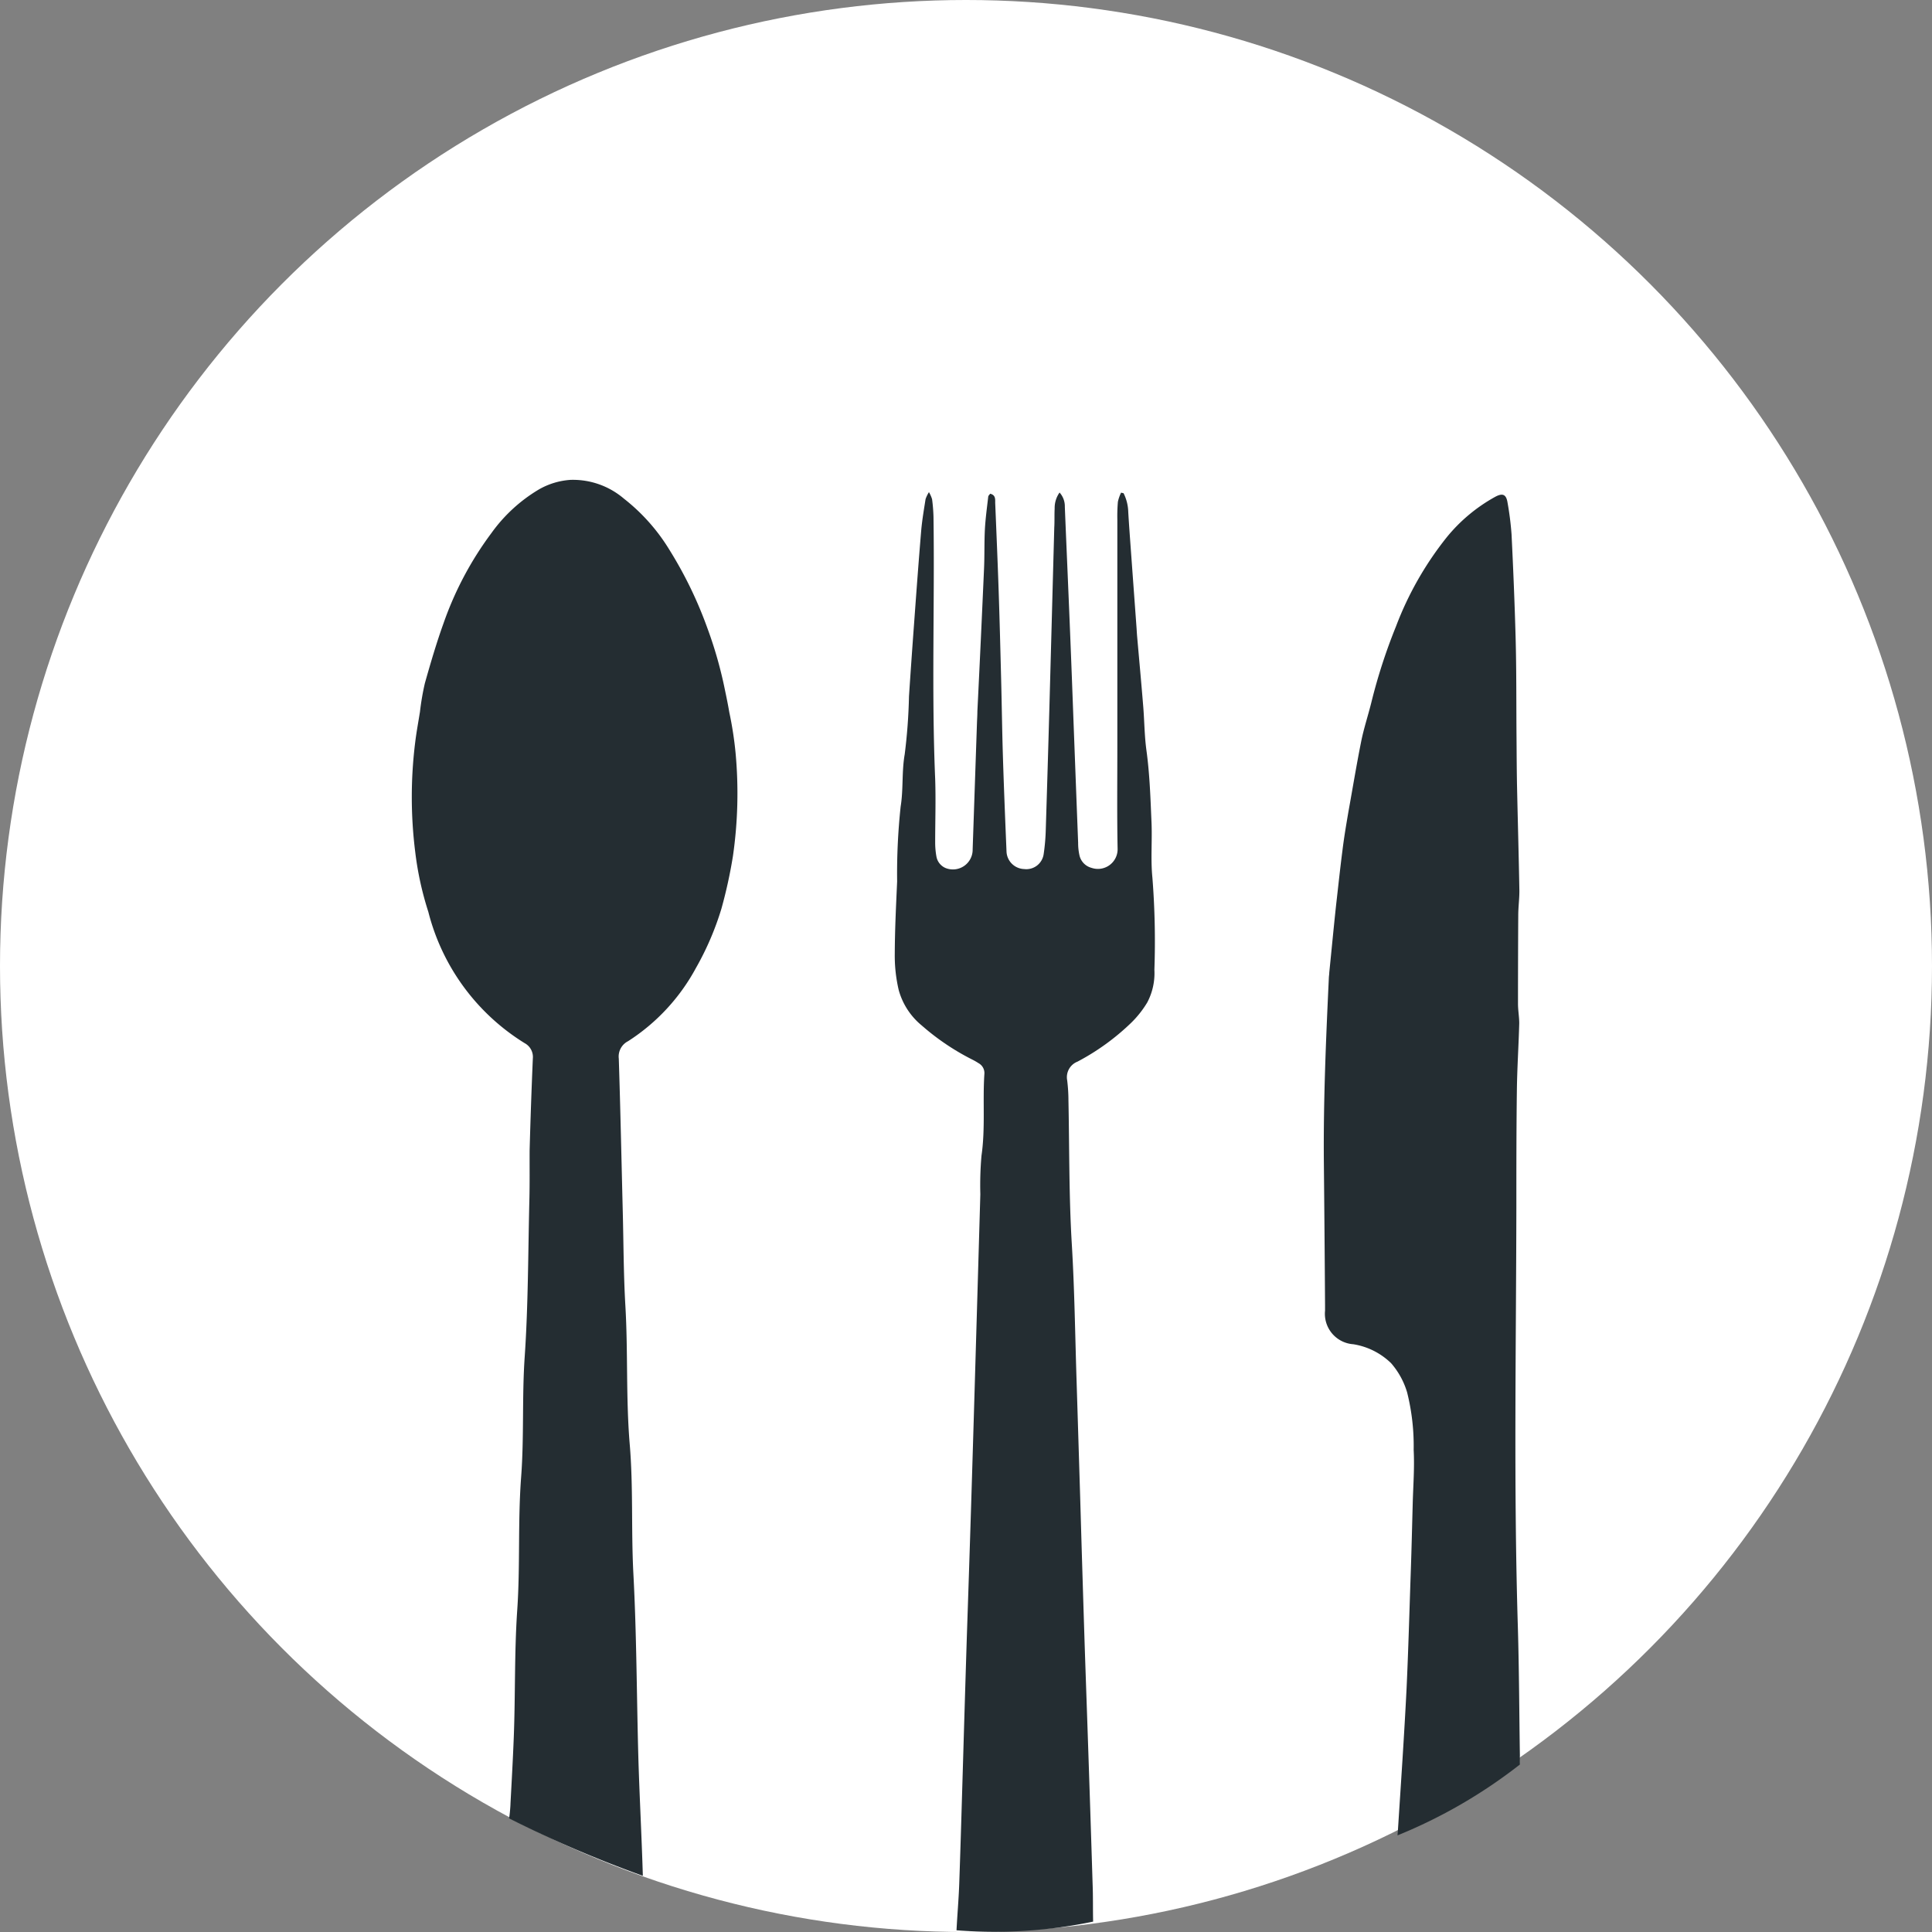 <svg xmlns="http://www.w3.org/2000/svg" width="45" height="45.003" viewBox="0 0 45 45.003">
  <rect x="0" y="0" width="45" height="45.003" fill="#808080" stroke="none"/>
  <g id="Group_440" data-name="Group 440" transform="translate(22.755 -1442.077)">
    <circle id="Ellipse_6" data-name="Ellipse 6" cx="22.5" cy="22.5" r="22.5" transform="translate(-22.755 1442.077)" fill="#fff"/>
    <g id="Group_395" data-name="Group 395" transform="translate(-13.155 1453.253)">
      <path id="Path_308" data-name="Path 308" d="M548.4,1674.326q0,.066,0,.131a.711.711,0,0,0,.659.783,1.628,1.628,0,0,1,.879.441,1.822,1.822,0,0,1,.374.682,5.137,5.137,0,0,1,.152,1.339c.022.414-.011.83-.022,1.246-.014.517-.026,1.035-.044,1.552-.032.925-.057,1.85-.1,2.774-.055,1.092-.13,2.183-.2,3.274,0,.044-.01.087-.009.131a11.869,11.869,0,0,0,2.849-1.65c-.006-.073,0-.146,0-.219-.015-.992-.018-1.984-.047-2.976-.1-3.26-.04-6.521-.035-9.782,0-.912,0-1.824.012-2.736.007-.517.041-1.034.055-1.551,0-.152-.029-.3-.029-.457q0-1.029.006-2.057c0-.2.029-.394.026-.59-.014-.8-.037-1.6-.054-2.4-.008-.372-.009-.744-.012-1.116-.007-.8,0-1.591-.022-2.385s-.055-1.589-.094-2.383a7.057,7.057,0,0,0-.093-.737c-.03-.195-.113-.233-.29-.137a3.857,3.857,0,0,0-1.13.945,7.692,7.692,0,0,0-1.179,2.073,12.981,12.981,0,0,0-.571,1.759c-.076.309-.178.612-.24.923-.11.549-.2,1.1-.3,1.653-.05.294-.1.589-.136.885-.055.426-.1.854-.149,1.281-.056.521-.105,1.042-.158,1.563,0,.036-.007.073-.009.109-.067,1.428-.129,2.856-.117,4.286Q548.389,1672.651,548.4,1674.326Z" transform="translate(-527.137 -1655.106)" fill="#242d32"/>
      <path id="Path_309" data-name="Path 309" d="M157.775,1665.854c-.03,1.218-.026,2.438-.109,3.651-.064.933-.012,1.866-.083,2.8-.078,1.035-.02,2.073-.091,3.1-.067.984-.042,1.968-.08,2.952-.02.517-.049,1.034-.077,1.55,0,.049-.016.264-.033.345a27.653,27.653,0,0,0,3.116,1.338c-.025-.875-.082-1.937-.106-2.811-.038-1.407-.039-2.815-.114-4.22-.054-1.014,0-2.03-.087-3.039-.088-1.071-.037-2.142-.1-3.211-.042-.72-.042-1.443-.06-2.165-.03-1.2-.055-2.391-.093-3.587a.4.4,0,0,1,.215-.406,4.647,4.647,0,0,0,1.583-1.708,6.728,6.728,0,0,0,.592-1.378,11.108,11.108,0,0,0,.269-1.229,10.241,10.241,0,0,0,.061-2.4,8.411,8.411,0,0,0-.146-.945c-.029-.172-.064-.342-.1-.513a9.738,9.738,0,0,0-.416-1.463,9.512,9.512,0,0,0-.873-1.8,4.451,4.451,0,0,0-1.064-1.2,1.828,1.828,0,0,0-1.245-.439,1.7,1.7,0,0,0-.742.226,3.664,3.664,0,0,0-1.1,1.012,7.819,7.819,0,0,0-1.119,2.11c-.164.456-.3.922-.432,1.389a5.966,5.966,0,0,0-.114.664c-.038.237-.082.472-.111.71a10.278,10.278,0,0,0,0,2.552,7.4,7.4,0,0,0,.306,1.4,5.056,5.056,0,0,0,2.243,3.057.365.365,0,0,1,.191.355q-.046,1.071-.075,2.143C157.779,1665.081,157.785,1665.468,157.775,1665.854Z" transform="translate(-155.045 -1649.075)" fill="#242d32"/>
      <path id="Path_310" data-name="Path 310" d="M367.911,1687.727c-.007-.292,0-.584-.012-.875q-.054-1.749-.114-3.5c-.028-.838-.059-1.676-.085-2.514q-.047-1.487-.09-2.974-.042-1.378-.085-2.755c-.034-1.057-.047-2.115-.111-3.17-.067-1.115-.055-2.231-.078-3.347,0-.153-.011-.306-.029-.458a.389.389,0,0,1,.239-.437,5.452,5.452,0,0,0,1.251-.905,2.339,2.339,0,0,0,.376-.476,1.462,1.462,0,0,0,.165-.759,18.96,18.96,0,0,0-.046-2.142c-.045-.441,0-.889-.023-1.333-.023-.546-.042-1.094-.116-1.634-.046-.334-.047-.667-.073-1-.044-.544-.094-1.088-.142-1.632-.006-.065-.01-.131-.014-.2q-.066-.9-.132-1.808c-.022-.305-.045-.61-.063-.916a1.03,1.03,0,0,0-.109-.435l-.058-.013a.952.952,0,0,0-.074.212,3.954,3.954,0,0,0-.013.415q0,2.659,0,5.318c0,.78-.009,1.56.006,2.34a.459.459,0,0,1-.607.454.389.389,0,0,1-.283-.3,1.3,1.3,0,0,1-.029-.282q-.074-1.924-.146-3.848-.04-1.05-.085-2.1c-.026-.626-.054-1.253-.079-1.88a.476.476,0,0,0-.123-.332.623.623,0,0,0-.114.375c-.008.146,0,.292-.009.438q-.056,2.089-.113,4.177-.04,1.432-.085,2.865a4.7,4.7,0,0,1-.049.566.408.408,0,0,1-.454.349.426.426,0,0,1-.411-.4c-.031-.749-.062-1.5-.085-2.248-.018-.583-.025-1.167-.04-1.75-.018-.7-.035-1.4-.059-2.1-.023-.678-.052-1.355-.08-2.033,0-.082.012-.182-.118-.211-.015.023-.041.044-.044.067-.029.253-.064.506-.078.761-.016.306-.006.613-.02.919-.049,1.107-.1,2.213-.155,3.32,0,.095-.007.189-.01.284q-.05,1.464-.1,2.928a.46.46,0,0,1-.633.438.359.359,0,0,1-.21-.262,1.846,1.846,0,0,1-.03-.325c0-.5.017-.993,0-1.488-.086-2.034-.01-4.068-.039-6.1a3.945,3.945,0,0,0-.033-.414.755.755,0,0,0-.073-.165.768.768,0,0,0-.079.163c-.037.238-.078.475-.1.714-.061.726-.114,1.453-.167,2.18q-.063.85-.119,1.7a12.827,12.827,0,0,1-.1,1.351c-.071.406-.029.815-.094,1.214a14.732,14.732,0,0,0-.082,1.745c-.025.561-.053,1.122-.055,1.682a3.514,3.514,0,0,0,.091.845,1.623,1.623,0,0,0,.538.829,5.617,5.617,0,0,0,1.171.791,1.464,1.464,0,0,1,.152.087.261.261,0,0,1,.135.252c-.042.633.025,1.268-.067,1.9a7.841,7.841,0,0,0-.027.9q-.066,2.275-.133,4.549-.04,1.356-.082,2.712-.048,1.531-.1,3.061-.045,1.432-.087,2.865c-.029.962-.056,1.925-.09,2.887-.013.357-.045.713-.063,1.07A11.239,11.239,0,0,0,367.911,1687.727Z" transform="translate(-352.05 -1654.145)" fill="#242d32"/>
    </g>
  </g>
</svg>
